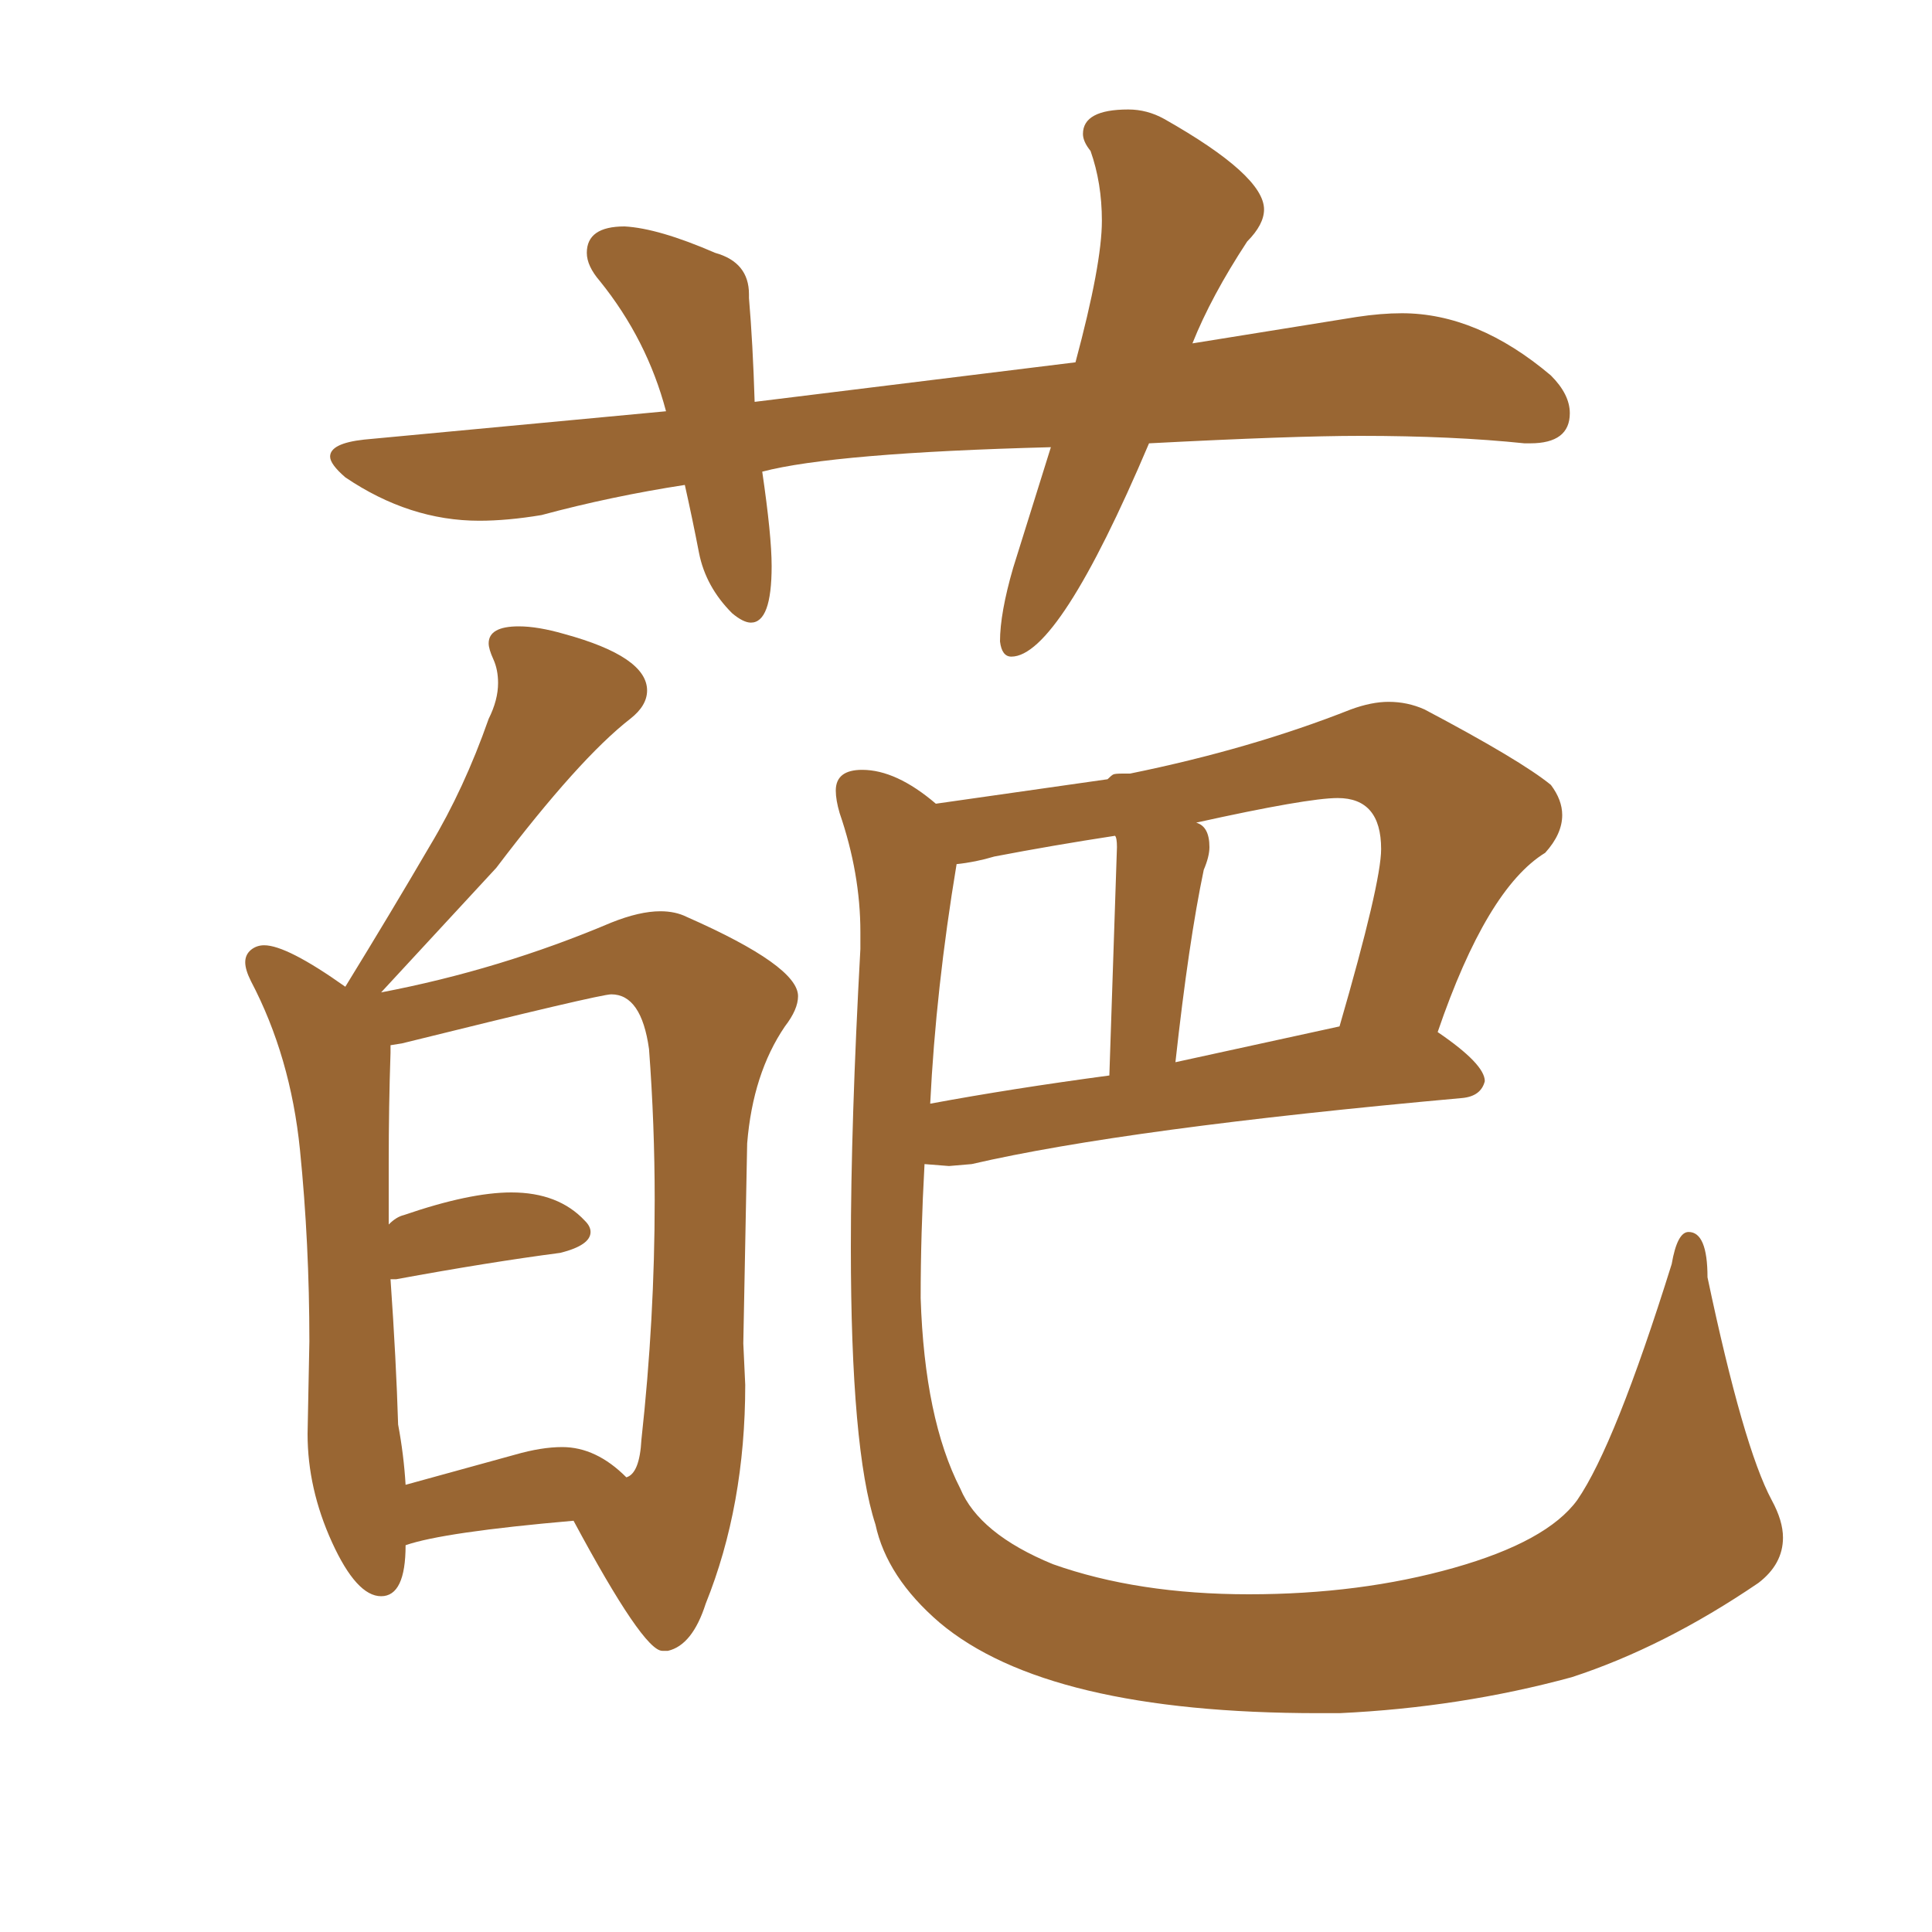 <svg xmlns="http://www.w3.org/2000/svg" xmlns:xlink="http://www.w3.org/1999/xlink" width="150" height="150"><path fill="#996633" padding="10" d="M78.52 50.98L78.52 50.98Q77.78 50.98 77.64 49.80L77.64 49.80Q77.64 47.61 78.66 44.09L78.66 44.09L81.59 34.72Q64.75 35.16 59.18 36.62L59.18 36.62Q59.91 41.60 59.91 43.95L59.91 43.95Q59.91 48.34 58.30 48.34L58.30 48.34Q57.71 48.34 56.84 47.61L56.84 47.61Q54.79 45.56 54.27 42.92Q53.76 40.28 53.17 37.65L53.17 37.65Q47.46 38.53 42.04 39.99L42.04 39.99Q39.40 40.43 37.21 40.43L37.21 40.43Q31.79 40.43 26.81 37.06L26.81 37.06Q25.63 36.04 25.63 35.45L25.63 35.45Q25.63 34.42 28.27 34.13L28.27 34.13L51.71 31.93Q50.24 26.37 46.58 21.83L46.58 21.83Q45.56 20.65 45.56 19.63L45.56 19.63Q45.56 17.58 48.49 17.58L48.49 17.58Q51.12 17.72 55.52 19.63L55.52 19.63Q58.15 20.36 58.15 22.85L58.15 22.85L58.15 23.14Q58.45 26.66 58.59 31.20L58.59 31.20L83.50 28.13Q85.55 20.51 85.55 17.14L85.55 17.14Q85.55 14.21 84.67 11.72L84.67 11.72Q84.08 10.99 84.08 10.40L84.08 10.40Q84.08 8.50 87.60 8.50L87.60 8.50Q89.06 8.50 90.38 9.23L90.38 9.23Q98.14 13.62 98.14 16.26L98.14 16.26Q98.14 17.43 96.83 18.75L96.83 18.75Q94.04 23.00 92.58 26.66L92.58 26.66L105.32 24.61Q107.23 24.32 108.84 24.32L108.84 24.32Q114.70 24.32 120.41 29.15L120.41 29.15Q121.88 30.62 121.88 32.08L121.88 32.08Q121.88 34.42 118.80 34.42L118.80 34.42L118.36 34.42Q112.79 33.84 105.62 33.84L105.62 33.84Q100.34 33.84 89.21 34.42L89.21 34.42Q82.18 50.98 78.52 50.98ZM51.86 128.17L51.86 128.17L51.42 128.17Q49.95 128.17 44.53 118.07L44.53 118.07Q34.42 118.95 31.49 119.97L31.49 119.97Q31.49 123.93 29.59 123.93L29.59 123.93Q27.69 123.93 25.78 119.75Q23.88 115.58 23.88 111.33L23.88 111.33L24.02 104.15Q24.02 96.53 23.29 89.28Q22.56 82.03 19.48 76.17L19.48 76.17Q19.04 75.29 19.04 74.71L19.04 74.71Q19.04 74.12 19.48 73.75Q19.92 73.39 20.51 73.39L20.51 73.39Q22.27 73.39 26.81 76.61L26.81 76.61Q30.32 70.90 33.40 65.63L33.40 65.63Q36.04 61.23 37.94 55.81L37.94 55.81Q38.67 54.35 38.67 53.03L38.67 53.03Q38.67 52.00 38.31 51.20Q37.94 50.39 37.94 49.95L37.94 49.95Q37.94 48.63 40.28 48.63L40.28 48.63Q41.75 48.63 43.80 49.22L43.80 49.22Q50.24 50.98 50.24 53.61L50.24 53.61Q50.24 54.79 48.93 55.81L48.93 55.81Q44.97 58.89 38.53 67.38L38.53 67.38L29.59 77.05Q38.82 75.29 47.46 71.63L47.46 71.63Q49.66 70.75 51.27 70.75L51.27 70.75Q52.44 70.75 53.32 71.19L53.32 71.19Q61.96 75 61.96 77.34L61.96 77.34Q61.96 78.37 60.94 79.69L60.94 79.69Q58.45 83.35 58.01 88.77L58.01 88.77L57.71 104.30L57.86 107.52Q57.86 116.89 54.79 124.51L54.79 124.51Q53.76 127.73 51.86 128.17ZM31.49 115.28L31.49 115.28L39.99 112.94Q42.04 112.35 43.65 112.35L43.65 112.35Q46.29 112.35 48.63 114.70L48.63 114.70Q49.66 114.40 49.80 111.77L49.80 111.77Q50.83 102.39 50.83 93.16L50.83 93.16Q50.83 87.30 50.39 81.45L50.39 81.45Q49.80 77.20 47.46 77.20L47.46 77.20Q46.58 77.20 31.20 81.01L31.20 81.01L30.32 81.15L30.32 81.74Q30.18 85.84 30.18 90.38L30.18 90.38L30.18 95.07Q30.76 94.48 31.35 94.34L31.35 94.34Q36.47 92.58 39.70 92.58L39.70 92.58Q43.36 92.58 45.41 94.78L45.41 94.78Q45.85 95.21 45.85 95.65L45.85 95.65Q45.85 96.68 43.51 97.27L43.51 97.27Q37.94 98.00 30.76 99.32L30.76 99.32L30.32 99.32Q30.76 105.62 30.91 110.60L30.91 110.60Q31.35 112.94 31.49 115.28ZM104.00 133.01L104.00 133.01L102.39 133.01Q81.30 133.01 72.95 125.98L72.95 125.98Q68.85 122.46 67.97 118.36L67.97 118.36Q66.06 112.50 66.06 96.83L66.06 96.83Q66.06 87.16 66.80 73.68L66.80 73.68L66.80 72.36Q66.80 67.82 65.19 63.13L65.19 63.13Q64.89 62.11 64.89 61.38L64.89 61.38Q64.89 59.77 66.94 59.77L66.94 59.77Q69.58 59.77 72.66 62.40L72.66 62.40L85.99 60.50Q86.28 60.21 86.43 60.13Q86.57 60.06 87.16 60.06L87.16 60.06L87.60 60.06L87.74 60.06Q97.12 58.15 104.88 55.08L104.88 55.08Q106.49 54.49 107.81 54.49L107.81 54.49Q109.28 54.49 110.60 55.08L110.60 55.08Q118.07 59.03 120.41 60.94L120.41 60.94Q121.29 62.11 121.29 63.28L121.29 63.28Q121.29 64.75 119.97 66.21L119.97 66.21Q115.43 68.99 111.62 80.13L111.62 80.13Q115.28 82.62 115.28 83.94L115.28 83.94Q114.99 85.11 113.53 85.25L113.53 85.25Q87.45 87.60 75.44 90.38L75.44 90.38L73.68 90.53L71.78 90.38Q71.48 95.80 71.48 100.78L71.48 100.78Q71.78 110.16 74.56 115.58L74.56 115.58Q76.03 119.09 81.74 121.44L81.74 121.44Q88.33 123.78 96.97 123.78L96.97 123.78Q105.62 123.78 112.87 121.73Q120.12 119.68 122.46 116.46L122.46 116.46Q125.39 112.21 129.79 98.14L129.79 98.14Q130.22 95.65 131.10 95.65L131.10 95.65Q132.57 95.65 132.57 99.17L132.57 99.17Q135.35 112.35 137.55 116.46L137.55 116.46Q138.43 118.07 138.43 119.38L138.43 119.38Q138.43 121.44 136.52 122.90L136.52 122.90Q129.20 127.88 122.02 130.22L122.02 130.22Q113.38 132.57 104.00 133.01ZM72.22 85.69L72.22 85.69Q78.52 84.52 86.13 83.50L86.13 83.50L86.72 65.77Q86.72 65.04 86.57 64.89L86.57 64.89Q81.74 65.63 77.20 66.50L77.20 66.50Q75.73 66.94 74.27 67.09L74.27 67.09Q72.66 76.76 72.22 85.69ZM91.26 82.47L91.26 82.47L104.00 79.69Q107.23 68.55 107.23 65.92L107.23 65.92Q107.23 61.96 103.86 61.96L103.86 61.96Q101.51 61.96 92.87 63.87L92.87 63.87Q93.90 64.16 93.90 65.77L93.90 65.77Q93.90 66.50 93.46 67.53L93.46 67.53Q92.29 73.10 91.26 82.47Z"/></svg>